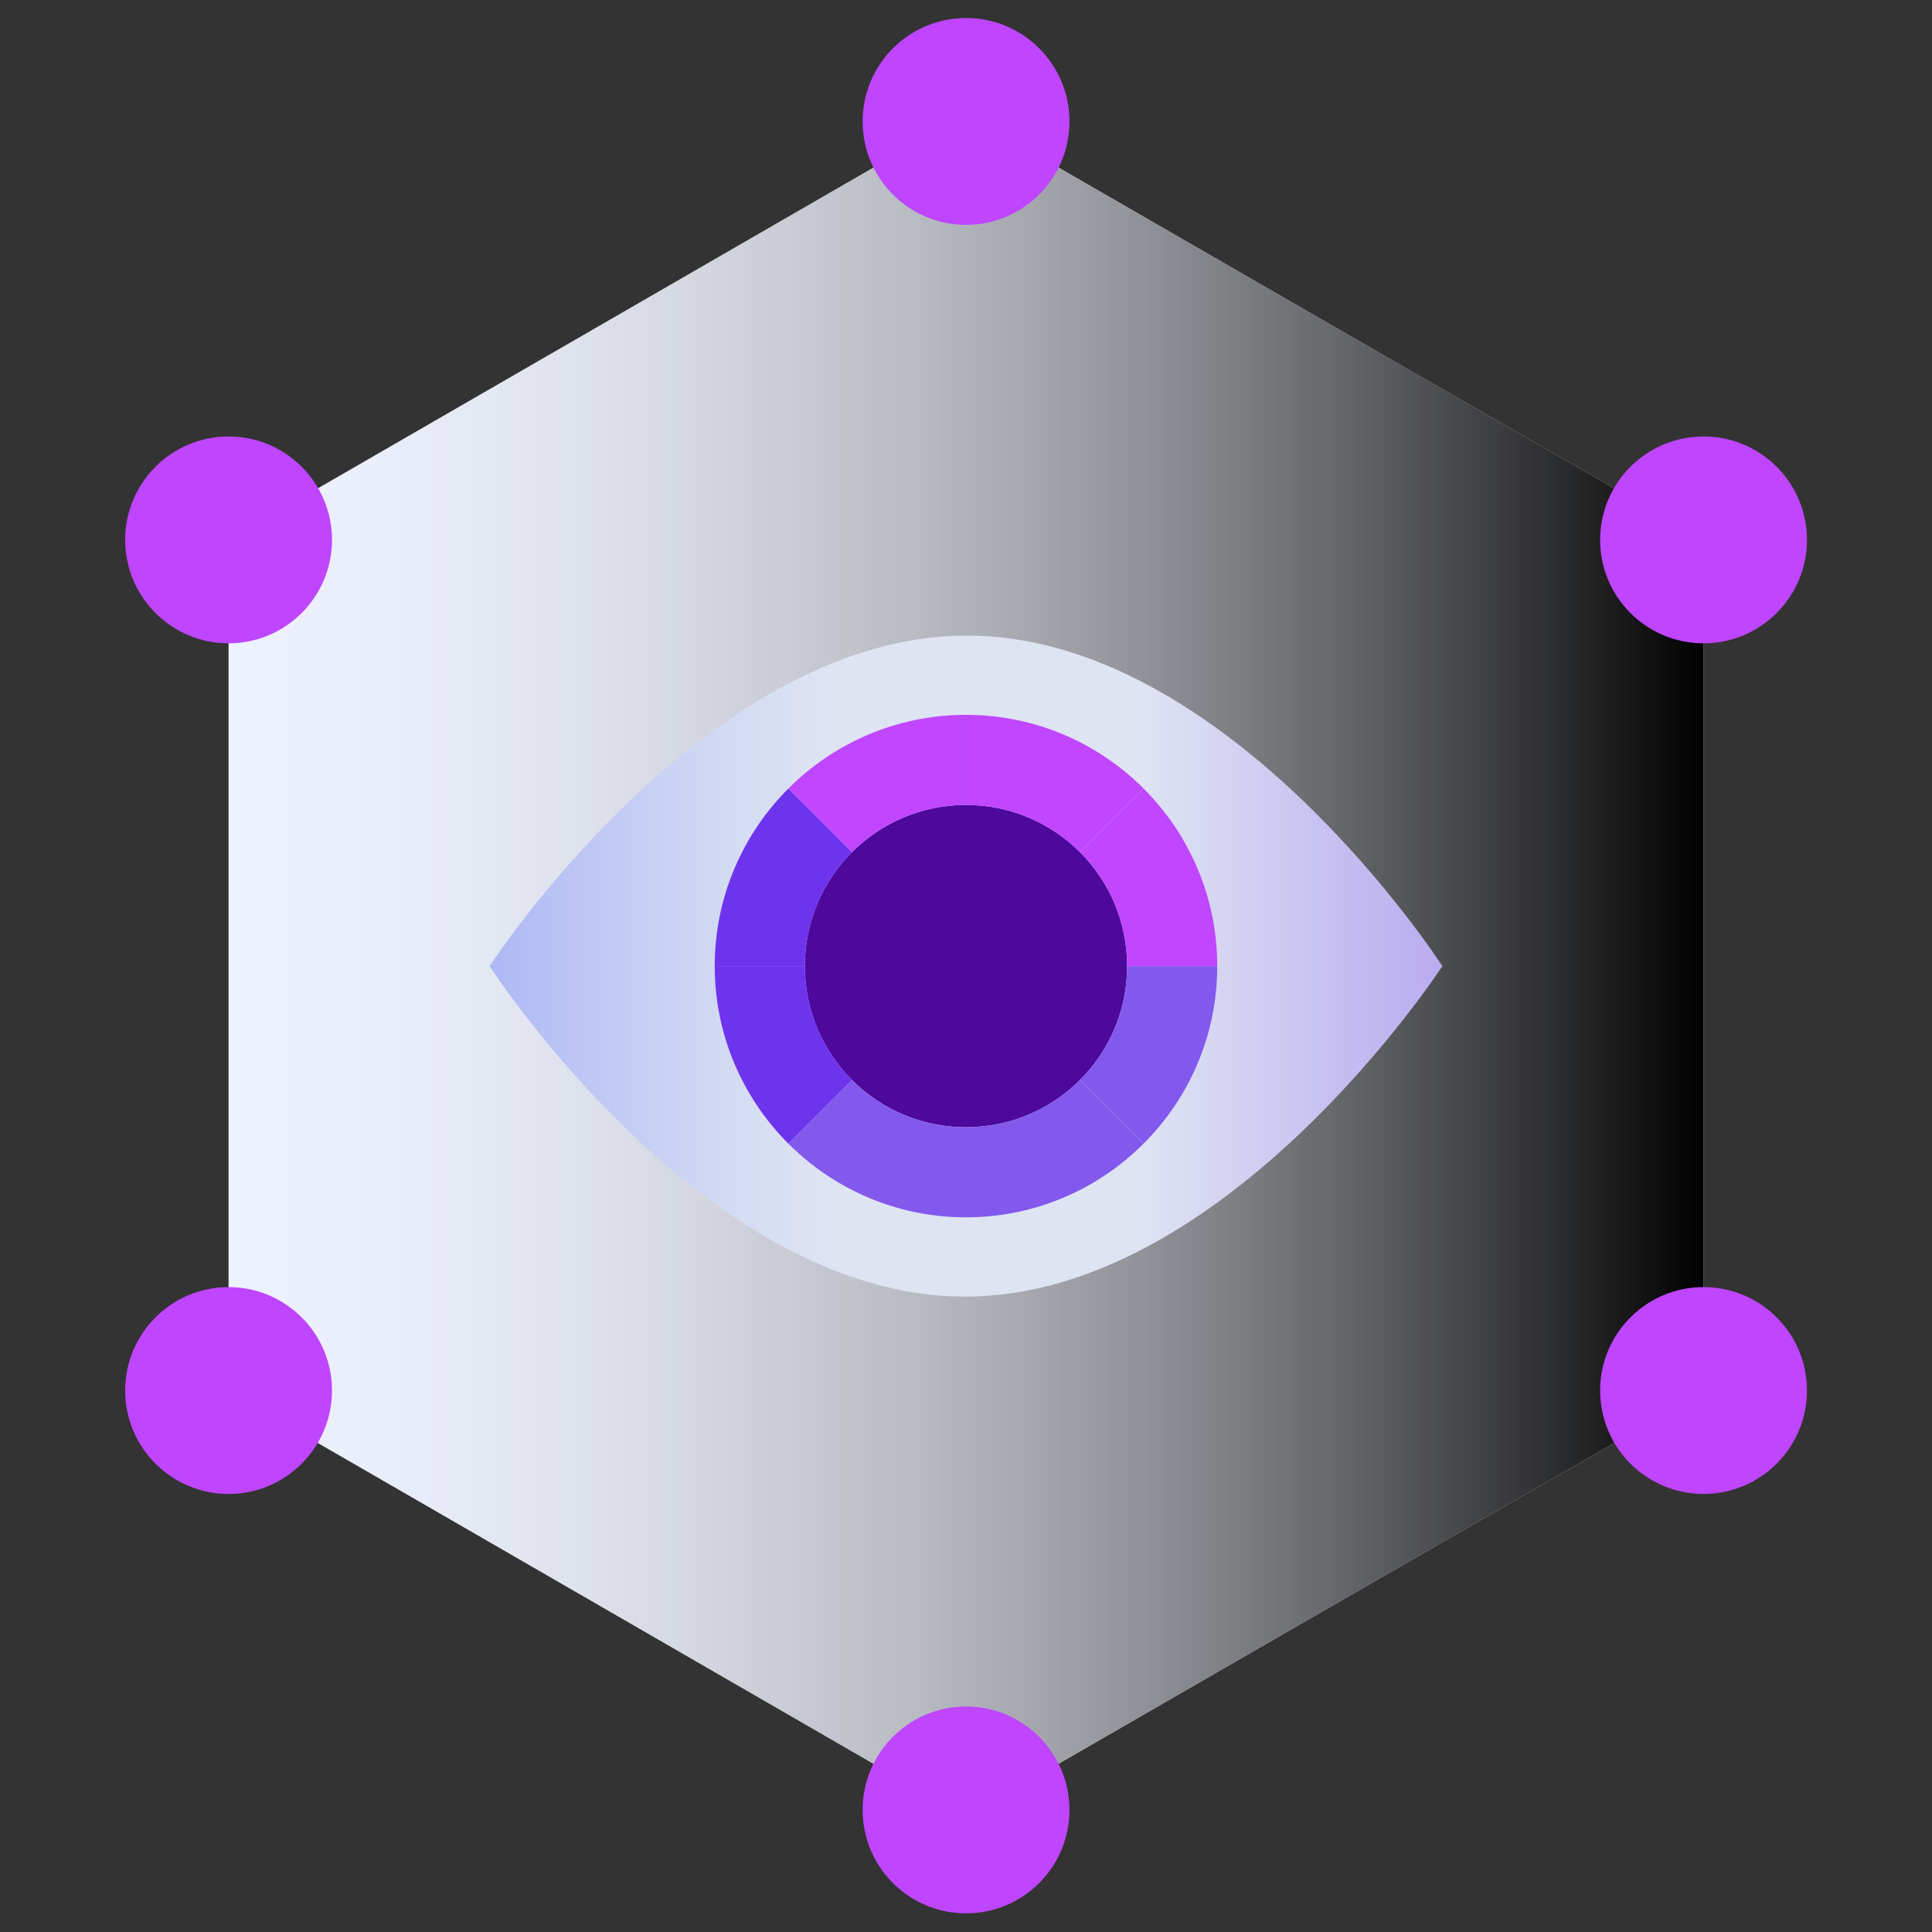 <?xml version="1.0" encoding="UTF-8"?>
<svg xmlns="http://www.w3.org/2000/svg" xmlns:xlink="http://www.w3.org/1999/xlink" viewBox="0 0 180 180">
  <rect x="0" y="0" width="180" height="180" fill="#333333" stroke="none"/>
  <defs>
    <style>
      .cls-1, .cls-2 {
        fill: none;
      }

      .cls-3 {
        fill: #c046ff;
      }

      .cls-4 {
        fill: #8259ec;
      }

      .cls-5 {
        fill: url(#linear-gradient);
        mix-blend-mode: soft-light;
      }

      .cls-6 {
        fill: url(#linear-gradient-2);
      }

      .cls-7 {
        fill: #6e33ed;
      }

      .cls-8 {
        fill: #ebf0ff;
      }

      .cls-9 {
        isolation: isolate;
      }

      .cls-10 {
        fill: url(#radial-gradient);
        mix-blend-mode: screen;
      }

      .cls-11 {
        fill: #bf45ff;
      }

      .cls-12 {
        fill: #4d089c;
      }

      .cls-2 {
        opacity: .4;
      }

      .cls-13 {
        clip-path: url(#clippath);
      }
    </style>
    <clipPath id="clippath">
      <rect class="cls-1" x="-1098.606" y="-.03" width="957" height="537"/>
    </clipPath>
    <radialGradient id="radial-gradient" cx="-1000.459" cy="392.799" fx="-1000.459" fy="392.799" r="223.728" gradientTransform="translate(2382.23 9.69) scale(2.657 .928)" gradientUnits="userSpaceOnUse">
      <stop offset="0" stop-color="#178cff"/>
      <stop offset=".037" stop-color="#1580ea"/>
      <stop offset=".145" stop-color="#1063b4"/>
      <stop offset=".258" stop-color="#0b4884"/>
      <stop offset=".372" stop-color="#08325b"/>
      <stop offset=".488" stop-color="#05203a"/>
      <stop offset=".607" stop-color="#021120"/>
      <stop offset=".729" stop-color="#01070e"/>
      <stop offset=".857" stop-color="#000103"/>
      <stop offset="1" stop-color="#000"/>
    </radialGradient>
    <linearGradient id="linear-gradient" x1="21.296" y1="89.97" x2="158.715" y2="89.97" gradientUnits="userSpaceOnUse">
      <stop offset="0" stop-color="#fff" stop-opacity=".1"/>
      <stop offset="1" stop-color="#000"/>
    </linearGradient>
    <linearGradient id="linear-gradient-2" x1="-.92" y1="90.008" x2="177.984" y2="90.008" gradientUnits="userSpaceOnUse">
      <stop offset="0" stop-color="#435efb"/>
      <stop offset=".002" stop-color="#445efa"/>
      <stop offset=".156" stop-color="#8697f7"/>
      <stop offset=".285" stop-color="#b6c0f5"/>
      <stop offset=".383" stop-color="#d3daf3"/>
      <stop offset=".438" stop-color="#dfe4f3"/>
      <stop offset=".598" stop-color="#dfe4f3"/>
      <stop offset=".85" stop-color="#a28aee"/>
      <stop offset="1" stop-color="#8259ec"/>
    </linearGradient>
  </defs>
  <g class="cls-9">
    <g id="Layer_1" data-name="Layer 1">
      <g class="cls-13">
        <ellipse class="cls-10" cx="-275.789" cy="374.13" rx="594.41" ry="207.572"/>
      </g>
      <g>
        <g>
          <polygon class="cls-8" points="21.296 50.301 21.296 129.64 90.005 169.309 158.715 129.64 158.715 50.301 90.005 10.631 21.296 50.301"/>
          <polygon class="cls-5" points="21.296 50.301 21.296 129.64 90.005 169.309 158.715 129.64 158.715 50.301 90.005 10.631 21.296 50.301"/>
          <polygon class="cls-2" points="21.296 50.301 21.296 129.64 90.005 169.309 158.715 129.64 158.715 50.301 90.005 10.631 21.296 50.301"/>
          <g>
            <circle class="cls-11" cx="21.296" cy="50.301" r="9.635"/>
            <circle class="cls-11" cx="21.296" cy="129.552" r="9.635"/>
            <circle class="cls-11" cx="158.715" cy="50.301" r="9.635"/>
            <circle class="cls-11" cx="90.005" cy="11.314" r="9.635"/>
            <circle class="cls-11" cx="90.005" cy="168.627" r="9.635"/>
            <circle class="cls-11" cx="158.715" cy="129.552" r="9.635"/>
          </g>
        </g>
        <g>
          <path class="cls-6" d="M89.911,120.8c-24.473,0-44.295-30.792-44.295-30.792,0,0,19.998-30.792,44.471-30.792s44.294,30.792,44.294,30.792c0,0-19.998,30.792-44.47,30.792Z"/>
          <g>
            <circle class="cls-12" cx="89.998" cy="90.008" r="15.013"/>
            <g>
              <path class="cls-7" d="M73.454,73.464c-4.239,4.239-6.864,10.091-6.864,16.545h0s8.396,0,8.396,0c0-4.146,1.68-7.899,4.397-10.616l-5.929-5.929Z"/>
              <path class="cls-4" d="M106.543,106.553c4.239-4.239,6.864-10.091,6.864-16.545h-8.396c0,4.146-1.68,7.899-4.397,10.616l5.928,5.929Z"/>
              <path class="cls-3" d="M106.543,73.464c-4.239-4.239-10.091-6.864-16.545-6.864h0v8.396c4.146,0,7.899,1.68,10.616,4.397l5.929-5.929Z"/>
              <path class="cls-4" d="M73.454,106.553c4.239,4.239,10.091,6.864,16.545,6.864v-8.395c-4.146,0-7.899-1.68-10.616-4.397l-5.929,5.929Z"/>
              <path class="cls-7" d="M66.59,90.009c0,6.454,2.625,12.306,6.864,16.545l5.929-5.929c-2.717-2.717-4.397-6.47-4.397-10.616h-8.396Z"/>
              <path class="cls-3" d="M113.407,90.009h0c0-6.454-2.625-12.306-6.864-16.545l-5.929,5.929c2.717,2.717,4.397,6.47,4.397,10.616h8.396Z"/>
              <path class="cls-3" d="M89.998,66.6c-6.454,0-12.306,2.625-16.545,6.864l5.929,5.929c2.717-2.717,6.47-4.397,10.616-4.397v-8.396Z"/>
              <path class="cls-4" d="M89.998,113.417h0c6.454,0,12.306-2.625,16.544-6.864l-5.928-5.929c-2.717,2.717-6.47,4.397-10.616,4.397v8.395Z"/>
            </g>
          </g>
        </g>
      </g>
    </g>
  </g>
</svg>
